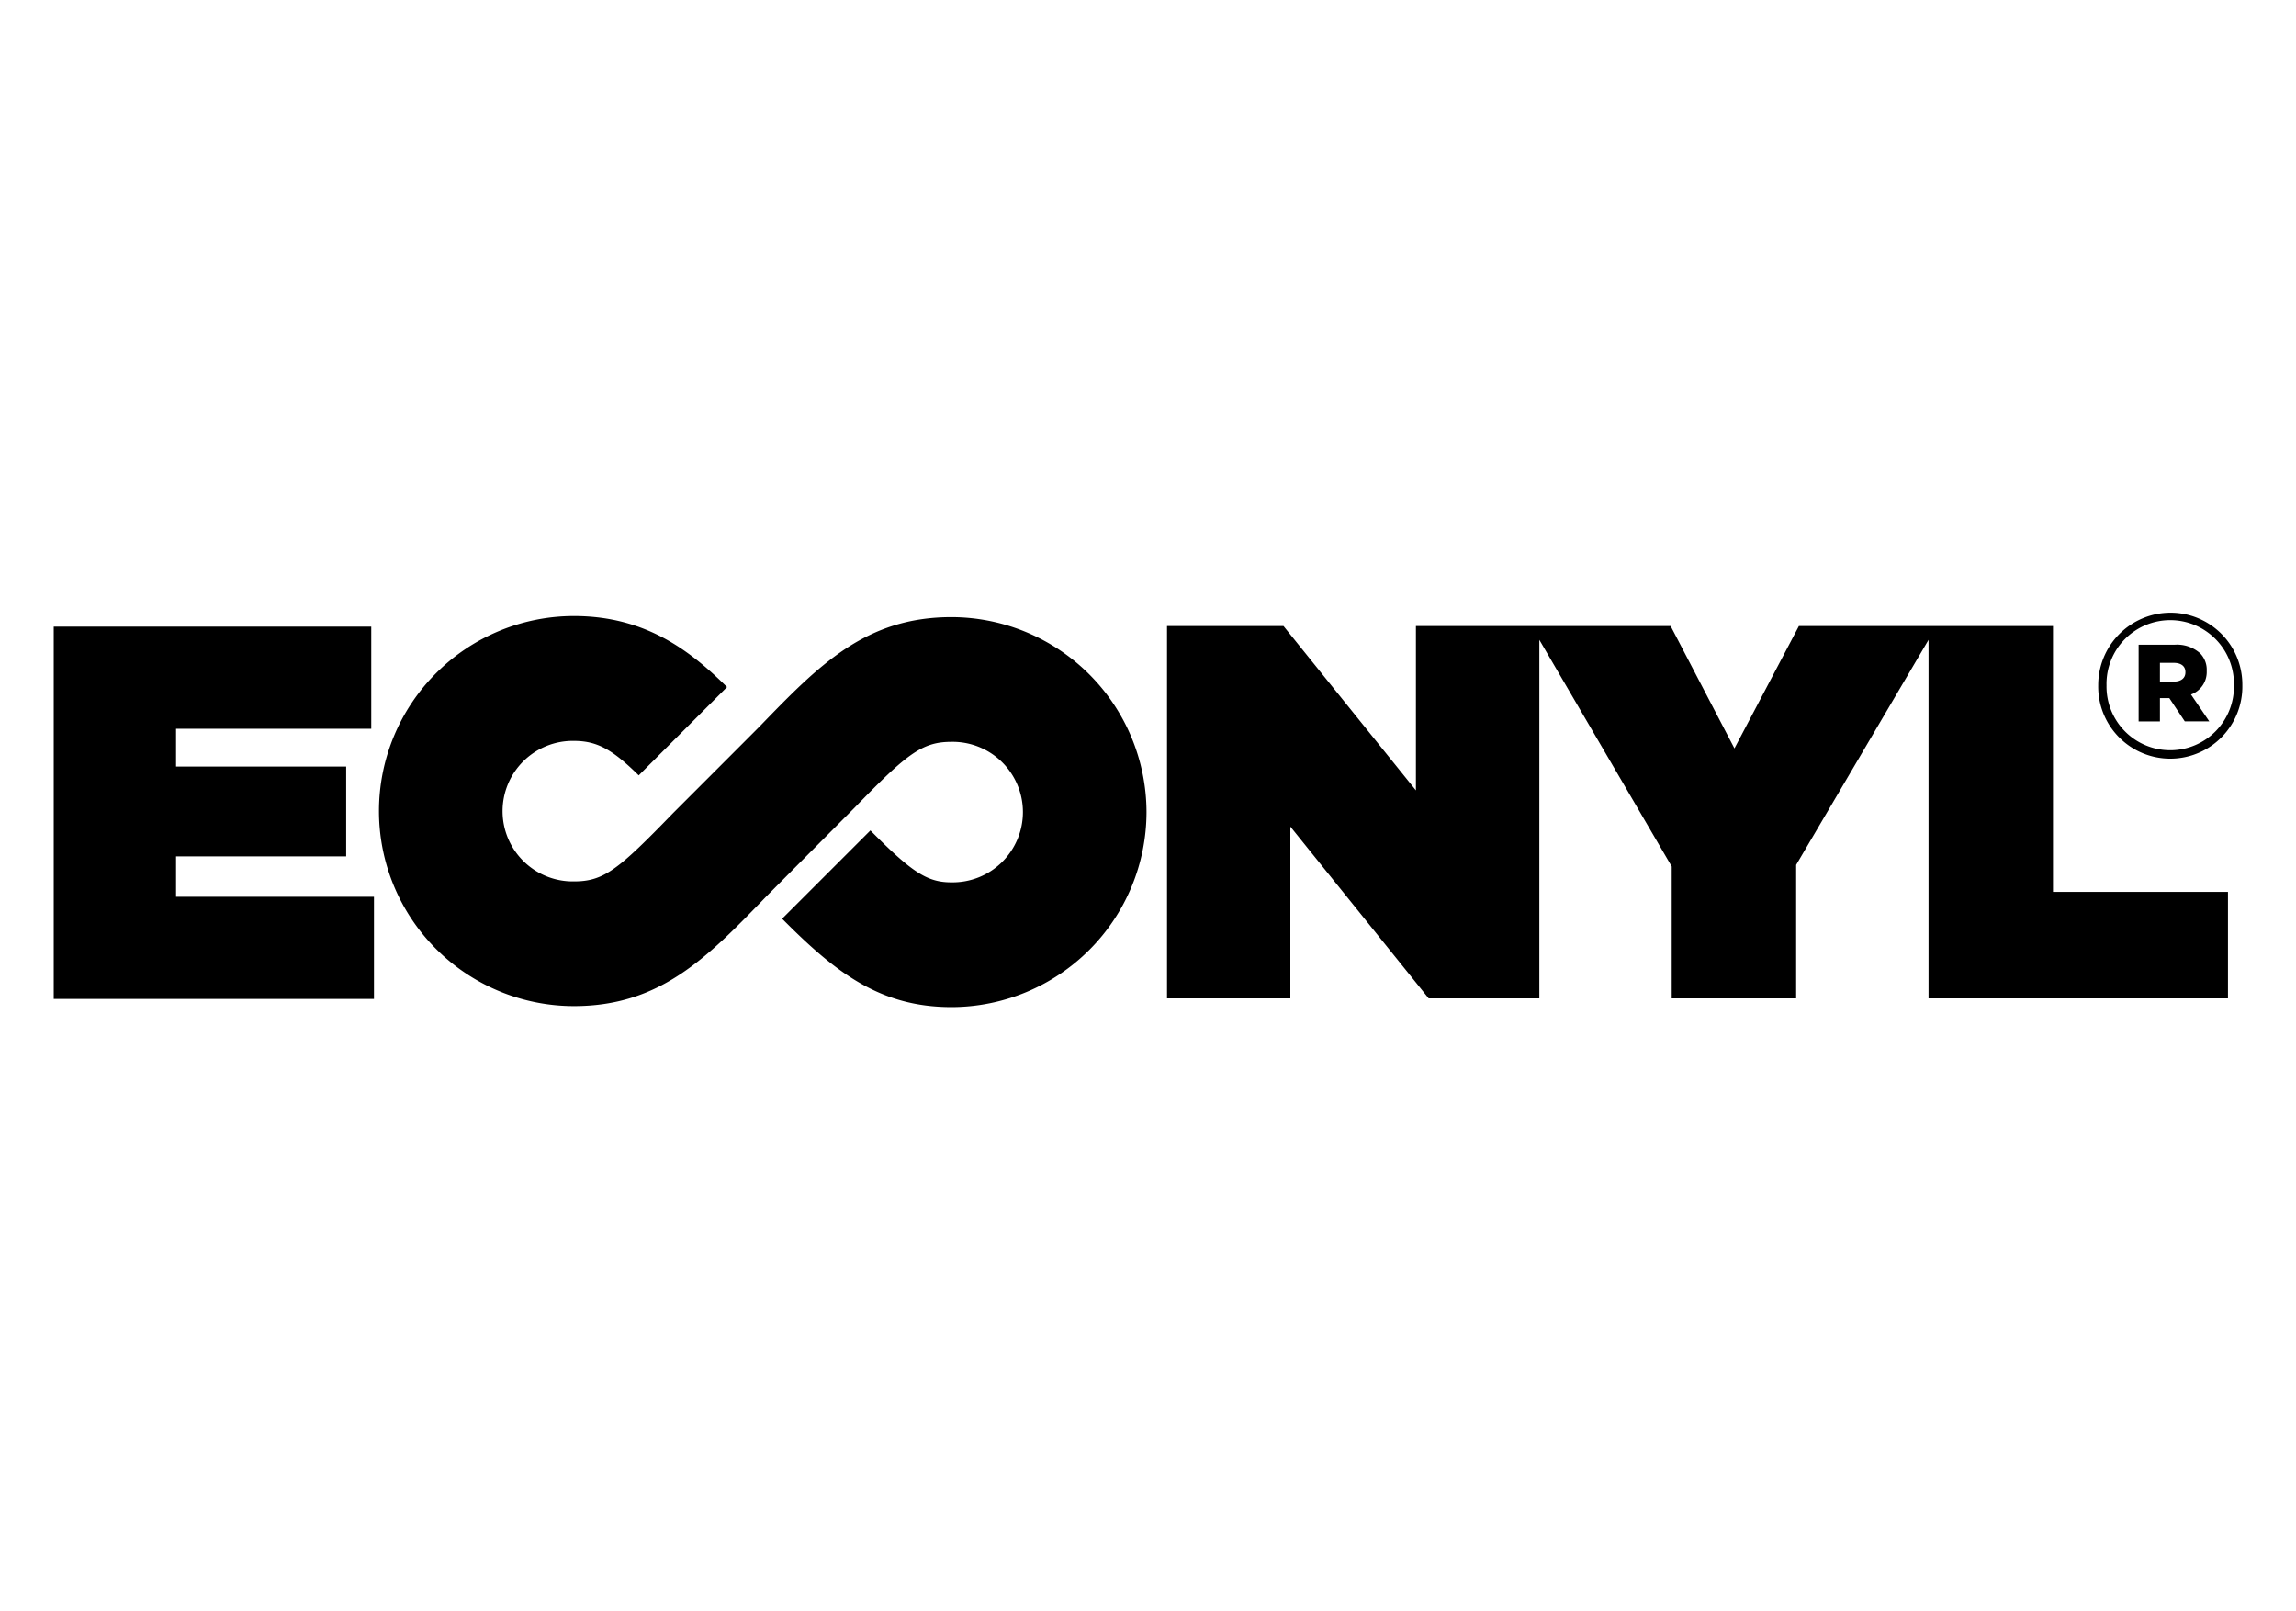 <svg xmlns="http://www.w3.org/2000/svg" xmlns:xlink="http://www.w3.org/1999/xlink" width="114" height="80" viewBox="0 0 114 80"><defs><clipPath id="clip-path"><rect id="Rettangolo_2" data-name="Rettangolo 2" width="108.666" height="19.587" fill="none"></rect></clipPath></defs><g id="Raggruppa_7" data-name="Raggruppa 7" transform="translate(-856 -504)"><g id="Raggruppa_6" data-name="Raggruppa 6" transform="translate(858.668 534.417)"><g id="Raggruppa_5" data-name="Raggruppa 5" clip-path="url(#clip-path)"><path id="Tracciato_131" data-name="Tracciato 131" d="M93.087.664h6.179v13.2h8.688V19.15H93.087ZM80.335,12.6,73.363.664h6.919L83.45,6.738l3.2-6.074h6.84L86.514,12.522V19.15H80.335ZM55.277.664H61.06l6.575,8.159V.664h6.128V19.15H68.269L61.4,10.62v8.53H55.277ZM0,.694H15.765v5.07H6.074V7.639H14.52V12.1H6.074v2.007H15.9v5.07H0ZM54.258,9.9a9.694,9.694,0,0,1-9.684,9.682c-3.57,0-5.785-1.744-8.408-4.388l4.383-4.383c2.079,2.1,2.834,2.577,4.025,2.577a3.488,3.488,0,1,0,0-6.975c-1.463,0-2.213.593-4.826,3.285,0,0-4.22,4.238-4.389,4.413-2.926,3.025-5.253,5.421-9.528,5.421a9.682,9.682,0,1,1,0-19.365c3.6,0,5.818,1.771,7.6,3.525L29.046,8.078c-1.253-1.227-2.012-1.712-3.214-1.712a3.488,3.488,0,1,0,0,6.975c1.486,0,2.2-.586,4.918-3.389,0,0,4.185-4.185,4.312-4.317C37.988,2.611,40.3.221,44.575.221A9.7,9.7,0,0,1,54.258,9.9M108.251,3.6a3.164,3.164,0,1,1-6.327.02V3.6a3.164,3.164,0,1,1,6.327-.02ZM105.1,0a3.6,3.6,0,0,0-3.589,3.6v.02a3.579,3.579,0,1,0,7.157-.02v-.02A3.569,3.569,0,0,0,105.1,0m.741,2.966c0,.276-.207.455-.573.455h-.692V2.491h.692c.346,0,.573.157.573.454Zm1.058-.06V2.886a1.17,1.17,0,0,0-.327-.87,1.73,1.73,0,0,0-1.274-.425h-1.78V5.4h1.058V4.241h.466l.769,1.156h1.216l-.909-1.335a1.186,1.186,0,0,0,.781-1.156" transform="translate(0 0.001)"></path></g></g><rect id="Rettangolo_3" data-name="Rettangolo 3" width="114" height="80" transform="translate(856 504)" fill="none"></rect></g></svg>